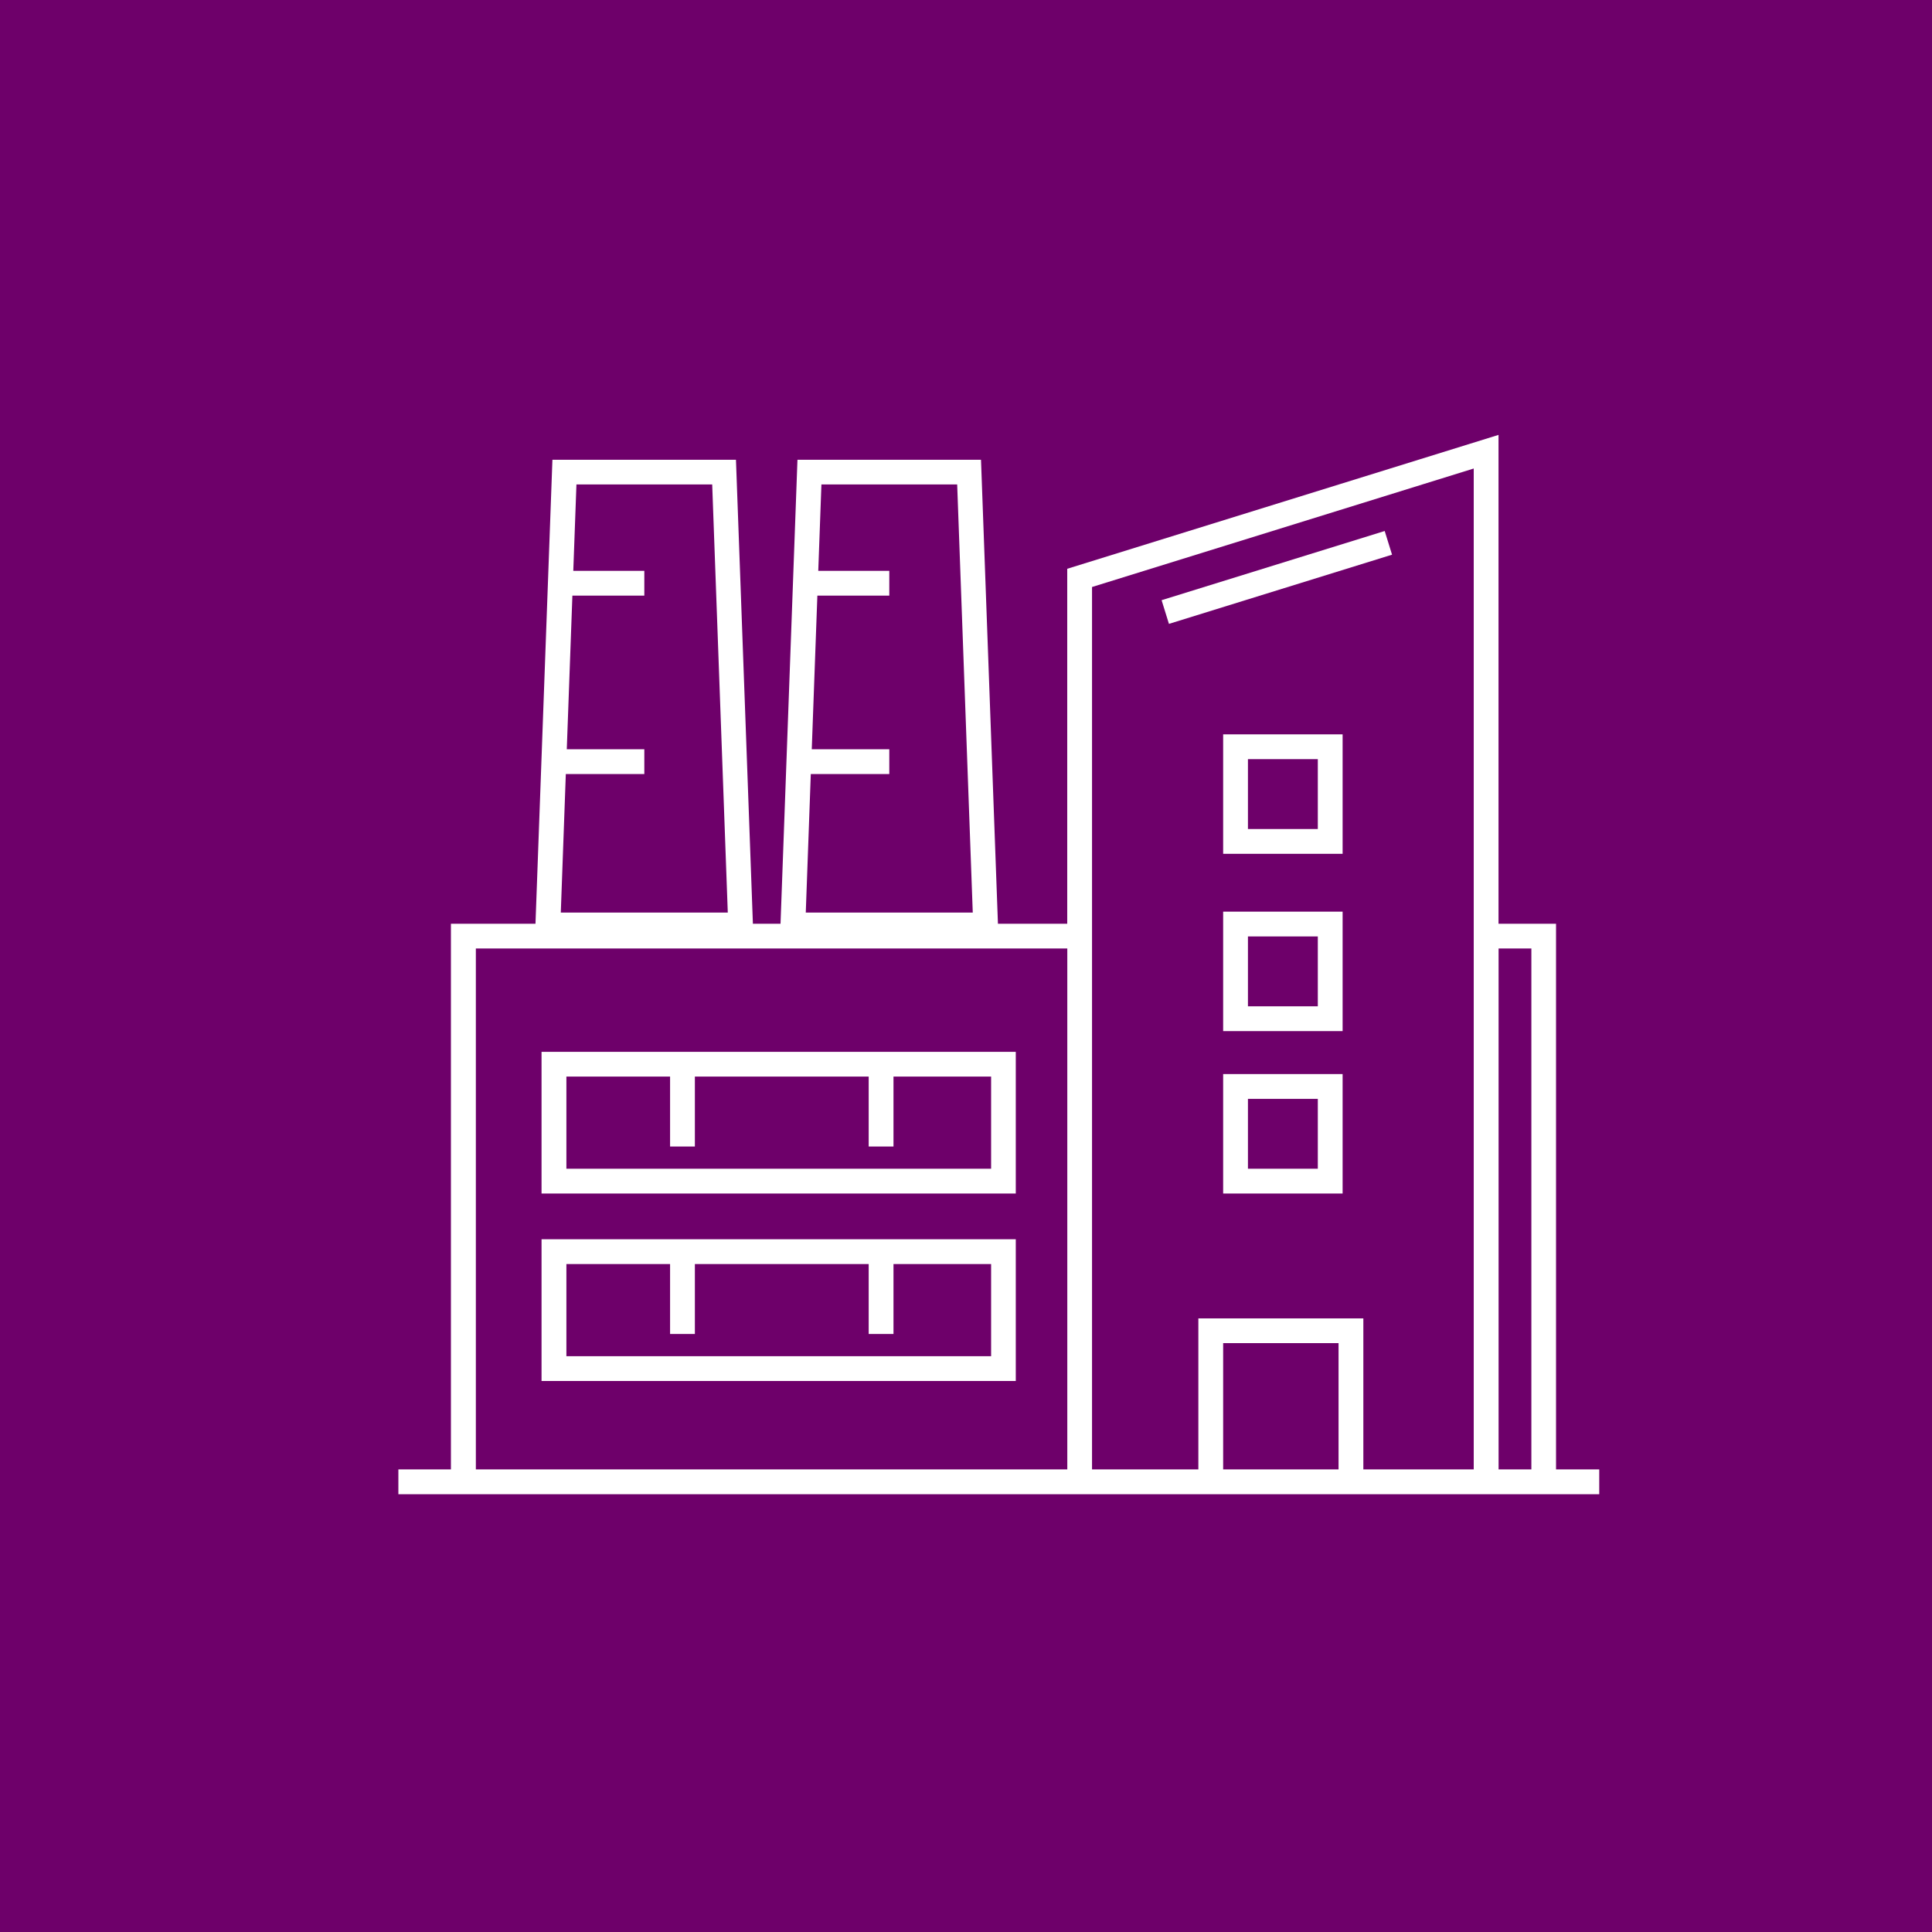 <?xml version="1.0" encoding="UTF-8"?>
<svg xmlns="http://www.w3.org/2000/svg" viewBox="0 0 300 300">
  <defs>
    <style>
      .cls-1 {
        fill: #fff;
      }

      .cls-2 {
        fill: #6e006a;
      }
    </style>
  </defs>
  <g id="Ebene_1" data-name="Ebene 1">
    <rect class="cls-2" x="0" width="300" height="300"></rect>
  </g>
  <g id="Ebene_2" data-name="Ebene 2">
    <g>
      <rect class="cls-1" x="180.13" y="87.73" width="36.27" height="3.85" transform="translate(-17.66 62.76) rotate(-17.23)"></rect>
      <path class="cls-1" d="m189.93,132.58h18.55v-18.55h-18.55v18.55Zm3.85-14.7h10.85v10.85h-10.85v-10.85Z"></path>
      <path class="cls-1" d="m189.93,160.11h18.55v-18.55h-18.55v18.55Zm3.85-14.7h10.85v10.85h-10.85v-10.85Z"></path>
      <path class="cls-1" d="m189.93,185.33h18.55v-18.55h-18.55v18.55Zm3.85-14.7h10.85v10.85h-10.85v-10.85Z"></path>
      <path class="cls-1" d="m84.09,185.33h73.64v-22h-73.64v22Zm3.85-18.16h16.11v10.86h3.85v-10.86h26.99v10.86h3.85v-10.86h15.16v14.31h-65.95v-14.31Z"></path>
      <path class="cls-1" d="m84.09,214.44h73.64v-22.01h-73.64v22.01Zm3.85-18.16h16.11v10.86h3.85v-10.86h26.99v10.86h3.85v-10.86h15.16v14.31h-65.95v-14.31Z"></path>
      <path class="cls-1" d="m241.62,228.17v-84.73h-8.93v-75.91l-66.97,20.79v55.12h-10.76l-2.63-72.05h-28.5l-2.63,72.05h-4.29l-2.63-72.05h-28.5l-2.63,72.05h-13.13v84.73h-8.16v3.85h186.47v-3.85h-6.72Zm-115.71-107.98h12.18v-3.85h-12.04l.87-23.85h11.17v-3.85h-11.03l.49-13.42h21.08l2.42,66.48h-25.93l.78-21.52Zm-38.04,0h12.18v-3.85h-12.04l.87-23.85h11.17v-3.85h-11.03l.49-13.42h21.08l2.42,66.48h-25.93l.78-21.52Zm-13.98,107.98v-80.89h91.84v80.89h-91.84Zm116.04,0v-19.61h17.92v19.61h-17.92Zm21.77,0v-23.45h-25.62v23.45h-16.51V91.15l59.27-18.4v155.42h-17.15Zm21,0v-80.89h5.09v80.89h-5.09Z"></path>
    </g>
  </g>
</svg>
